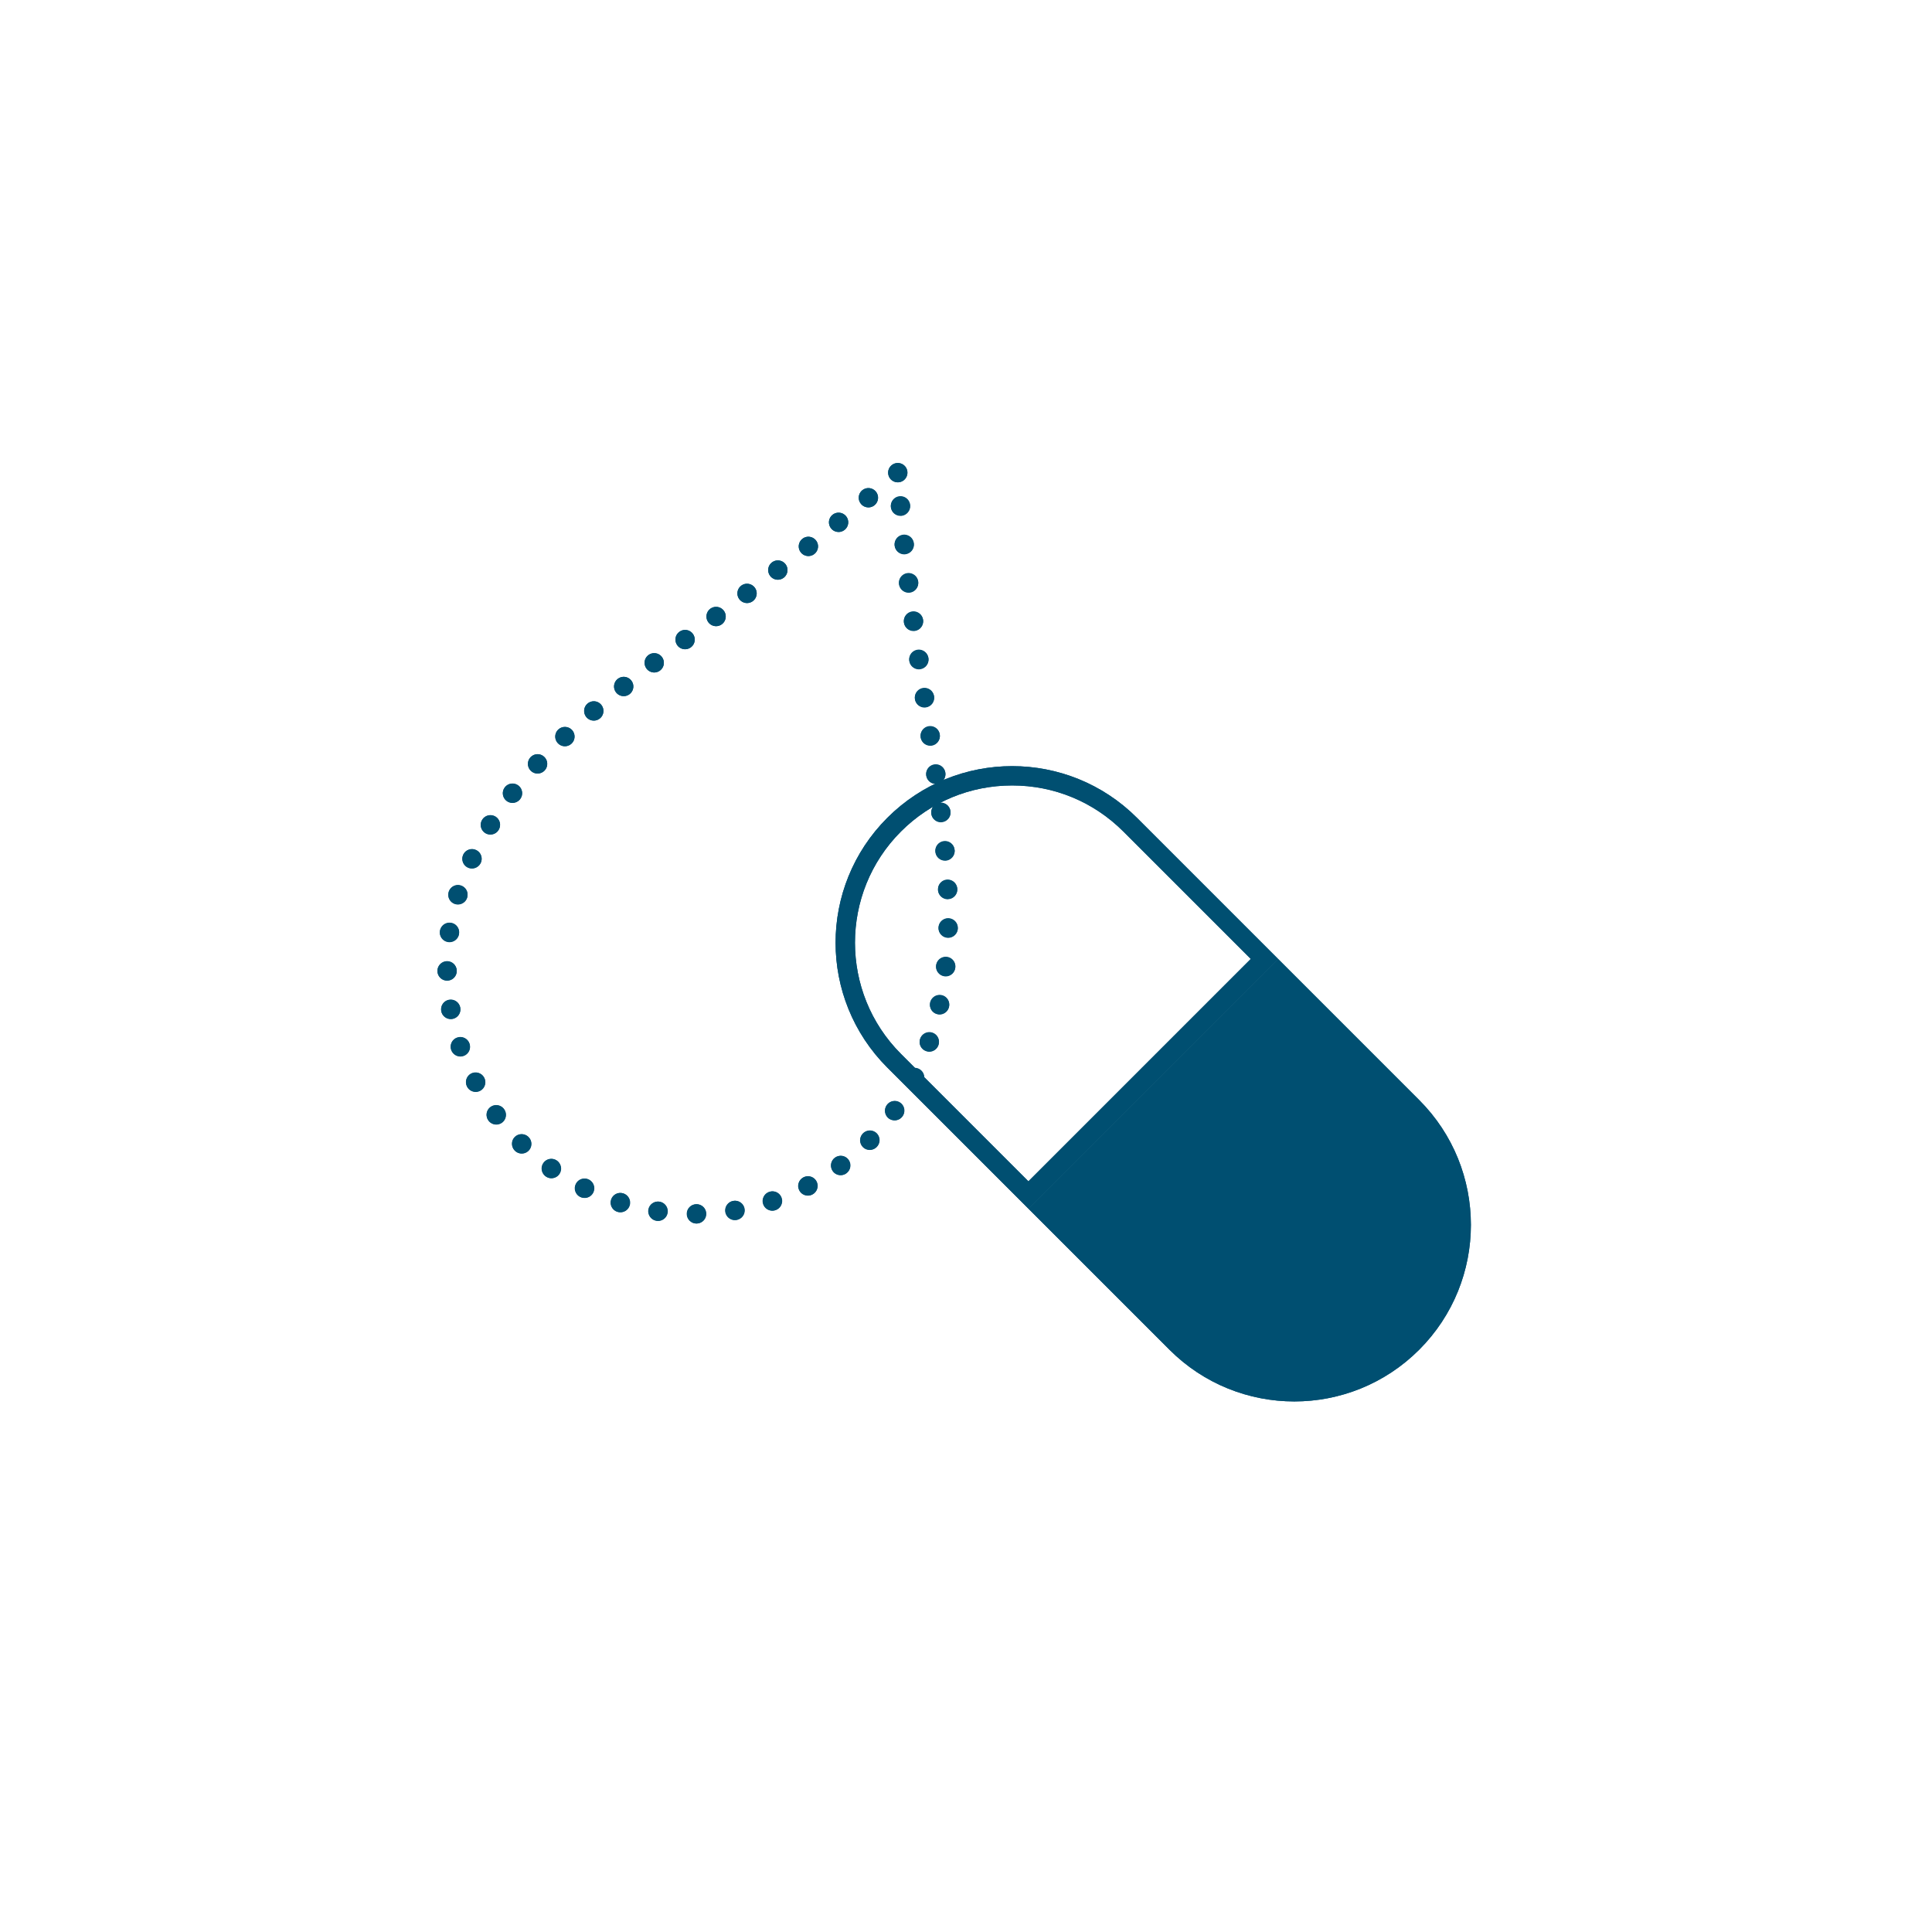 <?xml version="1.0" encoding="UTF-8"?>
<!-- Generator: Adobe Illustrator 27.0.0, SVG Export Plug-In . SVG Version: 6.00 Build 0)  -->
<svg xmlns="http://www.w3.org/2000/svg" xmlns:xlink="http://www.w3.org/1999/xlink" version="1.1" x="0px" y="0px" viewBox="0 0 300 300" style="enable-background:new 0 0 300 300;" xml:space="preserve">
<style type="text/css">
	.st0{display:none;}
	.st1{display:inline;enable-background:new    ;}
	.st2{fill:#F6F6F5;}
	.st3{fill:none;stroke:#004F71;stroke-width:3;stroke-linecap:round;stroke-miterlimit:1;}
	.st4{fill:none;stroke:#004F71;stroke-width:3;stroke-linecap:round;stroke-miterlimit:1;stroke-dasharray:0,6;}
	.st5{fill:#004F71;}
	.st6{fill:none;stroke:#004F71;stroke-width:3;stroke-linecap:round;stroke-miterlimit:1;stroke-dasharray:0,5.911;}
	.st7{fill:none;stroke:#004F71;stroke-width:3;stroke-miterlimit:1;}
	.st8{fill:none;stroke:#004F71;stroke-width:3;stroke-linejoin:round;stroke-miterlimit:1;}
	.st9{fill:none;}
	.st10{fill:none;stroke:#004F71;stroke-width:3;stroke-linecap:round;stroke-linejoin:round;stroke-miterlimit:1;}
	.st11{fill:none;stroke:#004F6F;stroke-width:3;stroke-linecap:round;stroke-miterlimit:1;stroke-dasharray:0,6;}
	.st12{fill:none;stroke:#FFFFFF;stroke-width:3;stroke-linecap:round;stroke-miterlimit:1;}
	.st13{fill:none;stroke:#FFFFFF;stroke-width:3;stroke-linecap:round;stroke-miterlimit:1;stroke-dasharray:0,6.041;}
	.st14{fill:none;stroke:#FFFFFF;stroke-width:3;stroke-linecap:round;stroke-miterlimit:1;stroke-dasharray:0,5.878;}
	.st15{fill:none;stroke:#004F71;stroke-width:3;stroke-linecap:square;stroke-linejoin:round;stroke-miterlimit:1;}
	.st16{fill:none;stroke:#004F71;stroke-width:3;stroke-linecap:square;stroke-miterlimit:1;}
	.st17{display:inline;fill:#004F71;}
	.st18{display:inline;}
	.st19{fill:none;stroke:#004F6F;stroke-width:3;stroke-linecap:round;stroke-miterlimit:1;stroke-dasharray:0,5.992;}
	.st20{fill:none;stroke:#004F71;stroke-width:3;stroke-linecap:round;stroke-linejoin:round;stroke-miterlimit:10;}
	.st21{fill:none;stroke:#004F6F;stroke-width:2.802;stroke-linecap:round;stroke-linejoin:round;stroke-miterlimit:10;}
	.st22{fill:none;stroke:#004F6F;stroke-width:3;stroke-linecap:round;stroke-miterlimit:1;stroke-dasharray:0,6.071;}
	.st23{fill:none;stroke:#004F71;stroke-width:3.302;stroke-linecap:round;stroke-linejoin:round;stroke-miterlimit:10;}
	.st24{fill:none;stroke:#004F6F;stroke-width:3.439;stroke-miterlimit:10;}
	.st25{fill:#004F6F;}
	.st26{fill:none;stroke:#004F6F;stroke-width:3.211;stroke-miterlimit:10;}
	.st27{fill:none;stroke:#004F6F;stroke-width:3.669;stroke-miterlimit:10;}
	.st28{fill:none;stroke:#004F6F;stroke-width:2.996;stroke-miterlimit:10;}
	.st29{fill:none;stroke:#FFFFFF;stroke-width:3;stroke-linecap:round;stroke-linejoin:round;stroke-miterlimit:1;}
	.st30{fill:none;stroke:#004F71;stroke-width:3.499;stroke-linecap:round;stroke-linejoin:round;stroke-miterlimit:1;}
	.st31{fill:none;stroke:#004F71;stroke-width:3.041;stroke-linecap:round;stroke-linejoin:round;stroke-miterlimit:1;}
	.st32{fill:none;stroke:#004F71;stroke-width:3.613;stroke-linecap:round;stroke-linejoin:round;stroke-miterlimit:1;}
	.st33{fill:none;stroke:#004F6F;stroke-width:2.934;stroke-linecap:round;stroke-linejoin:round;stroke-miterlimit:10;}
	.st34{fill:none;stroke:#004F6F;stroke-width:3;stroke-miterlimit:10;}
	.st35{fill:none;stroke:#004F6F;stroke-width:3.18;stroke-linecap:round;stroke-linejoin:round;stroke-miterlimit:10;}
	.st36{fill:none;stroke:#004F71;stroke-width:3.573;stroke-linecap:round;stroke-linejoin:round;}
	.st37{fill:none;stroke:#004F71;stroke-width:3;stroke-miterlimit:10;}
	.st38{fill:none;stroke:#004F71;stroke-width:5.029;stroke-miterlimit:10;}
	.st39{fill:none;stroke:#FFFFFF;stroke-width:3;stroke-linecap:round;stroke-miterlimit:1;stroke-dasharray:0,6;}
	.st40{fill:none;stroke:#FFFFFF;stroke-width:3.526;stroke-linecap:round;stroke-linejoin:round;stroke-miterlimit:1;}
	.st41{fill:none;stroke:#004F71;stroke-width:2.713;stroke-miterlimit:10;}
	.st42{fill:none;stroke:#004F6F;stroke-width:3;stroke-linecap:round;stroke-miterlimit:1;}
	.st43{fill:none;stroke:#004F6F;stroke-width:3;stroke-linecap:round;stroke-miterlimit:1;stroke-dasharray:0,5.618;}
	.st44{fill:none;stroke:#004F6F;stroke-width:3;stroke-linecap:round;stroke-miterlimit:1;stroke-dasharray:0,5.522;}
	.st45{fill:none;stroke:#004F6F;stroke-width:3;stroke-linecap:round;stroke-miterlimit:1;stroke-dasharray:0,5.691;}
	.st46{fill:none;stroke:#004F6F;stroke-width:3;stroke-linecap:round;stroke-miterlimit:1;stroke-dasharray:0,5.816;}
	.st47{fill:none;stroke:#004F6F;stroke-width:3;stroke-linecap:round;stroke-miterlimit:1;stroke-dasharray:0,5.555;}
	.st48{fill:none;stroke:#004F6F;stroke-width:3;stroke-linecap:round;stroke-miterlimit:1;stroke-dasharray:0,5.837;}
	.st49{fill:none;stroke:#004F6F;stroke-width:3;stroke-linecap:round;stroke-miterlimit:1;stroke-dasharray:0,6.054;}
	.st50{fill:#FFFFFF;}
</style>
<g id="Hintergrund" class="st0">
	<g class="st1">
		<circle class="st2" cx="150" cy="150.078" r="150"></circle>
	</g>
</g>
<g id="Icon">
	<g>
		<g>
			<path class="st5" d="M181.596,209.585c10.707,10.707,28.067,10.707,38.773,0c10.707-10.707,10.707-28.067,0-38.773     l-21.908-21.908l-38.774,38.773L181.596,209.585z"></path>
			<g>
				<path class="st5" d="M157.166,121.965c6.522,0,12.654,2.54,17.265,7.151l19.787,19.787l-34.531,34.531l-19.787-19.787      c-9.52-9.52-9.52-25.011,0-34.531C144.513,124.505,150.644,121.965,157.166,121.965 M157.166,118.965      c-7.017,0-14.033,2.677-19.387,8.03c-10.707,10.707-10.707,28.067,0,38.774l21.908,21.908l38.774-38.773l-21.908-21.908      C171.2,121.642,164.183,118.965,157.166,118.965L157.166,118.965z"></path>
			</g>
		</g>
	</g>
	<path class="st4" d="M139.409,73.394c-32.325,28.124-57.345,38.534-67.085,62.154c-8.069,19.567,1.252,41.971,20.819,50.04   s41.971-1.252,50.04-20.819C152.923,141.149,142.513,116.129,139.409,73.394z"></path>
</g>
<g id="vektorisiert">
	<g>
		<g>
			<g>
				<path class="st5" d="M181.596,209.585c10.707,10.707,28.067,10.707,38.773,0c10.707-10.707,10.707-28.067,0-38.773      l-21.908-21.908l-38.774,38.773L181.596,209.585z"></path>
			</g>
			<g>
				<path class="st5" d="M157.166,121.965c6.522,0,12.654,2.54,17.265,7.151l19.787,19.787l-34.531,34.531l-19.787-19.787      c-9.52-9.52-9.52-25.011,0-34.531C144.513,124.505,150.644,121.965,157.166,121.965 M157.166,118.965      c-7.017,0-14.033,2.677-19.387,8.03c-10.707,10.707-10.707,28.067,0,38.774l21.908,21.908l38.774-38.773l-21.908-21.908      C171.2,121.642,164.183,118.965,157.166,118.965L157.166,118.965z"></path>
			</g>
		</g>
	</g>
	<g>
		<path class="st5" d="M106.632,188.5c-0.01-0.83,0.65-1.5,1.48-1.51l0,0c0.83-0.011,1.51,0.649,1.51,1.479l0,0    c0.01,0.83-0.649,1.51-1.479,1.521l0,0h-0.011l0,0C107.313,189.99,106.632,189.319,106.632,188.5z M101.933,189.56h-0.011    c-0.81-0.12-1.38-0.89-1.26-1.7l0,0c0.12-0.819,0.891-1.39,1.71-1.27l0,0c0.811,0.12,1.38,0.89,1.26,1.71l0,0    c-0.109,0.74-0.75,1.28-1.479,1.28l0,0C102.072,189.58,102.002,189.569,101.933,189.56z M112.612,188.2    c-0.13-0.811,0.42-1.591,1.24-1.721l0,0l0,0l0,0c0.81-0.14,1.58,0.41,1.729,1.23l0,0c0.13,0.81-0.42,1.59-1.229,1.729h-0.011    c-0.079,0.011-0.159,0.021-0.25,0.021l0,0C113.372,189.46,112.742,188.939,112.612,188.2z M95.853,188.16v0.01    c-0.79-0.25-1.23-1.09-0.98-1.88l0,0c0.25-0.8,1.09-1.24,1.88-0.99l0,0c0.79,0.25,1.23,1.09,0.98,1.88l0,0    c-0.2,0.64-0.79,1.05-1.42,1.05l0,0C96.162,188.229,96.002,188.21,95.853,188.16z M118.492,186.979    c-0.27-0.79,0.16-1.64,0.94-1.899l0,0c0.79-0.271,1.64,0.16,1.899,0.939l0,0c0.26,0.79-0.16,1.641-0.939,1.9l0,0    c-0.16,0.05-0.32,0.08-0.48,0.08l0,0C119.282,188,118.702,187.6,118.492,186.979z M90.082,185.85h-0.01    c-0.74-0.37-1.04-1.27-0.67-2.01l0,0c0.36-0.75,1.26-1.05,2.01-0.69l0,0c0.74,0.37,1.04,1.271,0.67,2.021l0,0    c-0.26,0.52-0.79,0.83-1.34,0.83l0,0C90.522,186,90.292,185.95,90.082,185.85z M124.103,184.85c-0.391-0.729-0.101-1.64,0.64-2.02    l0,0c0.73-0.38,1.64-0.101,2.021,0.64l0,0c0.38,0.73,0.09,1.64-0.641,2.021l0,0c-0.22,0.119-0.46,0.17-0.689,0.17l0,0    C124.893,185.66,124.362,185.359,124.103,184.85z M84.732,182.66c-0.68-0.48-0.84-1.42-0.36-2.091l0,0    c0.48-0.68,1.41-0.84,2.09-0.359l0,0c0.67,0.479,0.83,1.42,0.36,2.09l0,0c-0.29,0.42-0.76,0.64-1.23,0.64l0,0    C85.292,182.939,84.992,182.85,84.732,182.66z M129.313,181.88c-0.49-0.67-0.351-1.61,0.31-2.1l0,0l0,0l0,0    c0.67-0.49,1.61-0.351,2.101,0.319l0,0c0.489,0.67,0.35,1.61-0.32,2.101l0,0c-0.26,0.199-0.57,0.29-0.88,0.29l0,0    C130.063,182.49,129.603,182.28,129.313,181.88z M79.942,178.67c-0.59-0.58-0.61-1.53-0.03-2.12l0,0c0.58-0.59,1.53-0.6,2.13-0.02    l0,0c0.59,0.579,0.601,1.529,0.021,2.119l0,0c-0.29,0.301-0.681,0.45-1.07,0.45l0,0C80.612,179.1,80.232,178.96,79.942,178.67z     M133.992,178.14c-0.59-0.59-0.59-1.53-0.01-2.12l0,0c0.58-0.59,1.53-0.6,2.12-0.02l0,0c0.59,0.58,0.59,1.53,0.01,2.12l0,0    c-0.29,0.3-0.68,0.449-1.07,0.449l0,0C134.662,178.569,134.282,178.43,133.992,178.14z M75.842,173.99L75.842,173.99    c-0.5-0.671-0.359-1.601,0.301-2.101l0,0c0.67-0.5,1.609-0.359,2.1,0.3l0,0c0.5,0.67,0.36,1.61-0.3,2.11l0,0    c-0.271,0.2-0.59,0.29-0.9,0.29l0,0C76.582,174.59,76.132,174.38,75.842,173.99z M138.032,173.71c-0.67-0.49-0.83-1.42-0.34-2.101    l0,0c0.479-0.67,1.42-0.829,2.09-0.34l0,0c0.67,0.48,0.83,1.42,0.34,2.09l0,0c-0.29,0.41-0.75,0.62-1.22,0.62l0,0    C138.603,173.979,138.303,173.89,138.032,173.71z M72.522,168.72L72.522,168.72c-0.391-0.729-0.11-1.64,0.62-2.03l0,0    c0.739-0.38,1.649-0.1,2.029,0.63l0,0c0.391,0.74,0.101,1.641-0.63,2.03l0,0c-0.22,0.12-0.46,0.17-0.689,0.17l0,0    C73.313,169.52,72.782,169.229,72.522,168.72z M141.332,168.7c-0.75-0.37-1.04-1.28-0.67-2.021l0,0c0,0,0,0,0,0.01l0,0    c0.37-0.75,1.271-1.05,2.01-0.68l0,0c0.74,0.38,1.04,1.28,0.67,2.021l0,0c-0.26,0.52-0.789,0.829-1.34,0.829l0,0    C141.772,168.859,141.542,168.81,141.332,168.7z M70.053,163c-0.261-0.78,0.149-1.641,0.939-1.9l0,0    c0.79-0.27,1.64,0.15,1.9,0.931l0,0c0.27,0.789-0.15,1.64-0.931,1.909l0,0c-0.159,0.051-0.33,0.08-0.489,0.08l0,0    C70.853,164.02,70.272,163.63,70.053,163z M143.813,163.229c-0.79-0.26-1.21-1.109-0.94-1.899l0,0c0.271-0.78,1.12-1.2,1.91-0.931    l0,0c0.78,0.261,1.2,1.12,0.93,1.9l0,0c-0.21,0.62-0.79,1.02-1.42,1.02l0,0C144.132,163.319,143.973,163.29,143.813,163.229z     M68.513,156.97c-0.141-0.82,0.399-1.6,1.22-1.74l0,0c0.81-0.14,1.59,0.41,1.729,1.221l0,0c0.15,0.819-0.399,1.6-1.22,1.739l0,0    c-0.08,0.011-0.17,0.021-0.25,0.021l0,0C69.272,158.21,68.632,157.7,68.513,156.97z M145.572,157.5    c-0.81-0.17-1.32-0.97-1.14-1.78l0,0c0,0,0,0-0.011,0l0,0c0.181-0.81,0.98-1.32,1.79-1.15l0,0c0.811,0.171,1.32,0.971,1.15,1.78    l0,0c-0.15,0.71-0.78,1.19-1.47,1.19l0,0C145.792,157.54,145.683,157.53,145.572,157.5z M67.922,150.77L67.922,150.77    c-0.01-0.83,0.65-1.51,1.48-1.529l0,0c0.82-0.011,1.51,0.649,1.52,1.479l0,0c0.011,0.83-0.649,1.51-1.479,1.521l0,0    c0,0-0.01,0-0.021,0l0,0C68.603,152.24,67.933,151.59,67.922,150.77z M146.683,151.609c-0.82-0.09-1.42-0.829-1.33-1.659l0,0    c0,0,0,0,0,0.01l0,0c0.09-0.83,0.83-1.42,1.66-1.33l0,0c0.819,0.09,1.409,0.82,1.319,1.65l0,0c-0.08,0.77-0.729,1.34-1.479,1.34    l0,0C146.792,151.62,146.742,151.609,146.683,151.609z M69.592,146.25c-0.829-0.12-1.39-0.88-1.279-1.7l0,0    c0.12-0.82,0.88-1.39,1.7-1.27l0,0c0.819,0.109,1.39,0.869,1.27,1.689l0,0c-0.1,0.75-0.74,1.29-1.479,1.29l0,0    C69.732,146.26,69.662,146.26,69.592,146.25z M147.192,145.63c-0.82-0.021-1.48-0.7-1.46-1.53l0,0l0,0l0,0    c0.02-0.83,0.7-1.49,1.53-1.47l0,0c0.829,0.02,1.489,0.71,1.46,1.54l0.01-0.01c-0.021,0.819-0.69,1.47-1.5,1.47l0,0    C147.212,145.63,147.202,145.63,147.192,145.63z M70.672,140.35c-0.79-0.25-1.239-1.09-0.989-1.88l0,0    c0.239-0.79,1.08-1.24,1.87-0.99l0,0c0.789,0.24,1.239,1.08,0.989,1.88l0,0c-0.189,0.641-0.79,1.051-1.43,1.051l0,0    C70.962,140.41,70.822,140.39,70.672,140.35z M145.652,138.2c0,0,0,0,0.01,0l0,0c-0.04-0.83,0.601-1.53,1.43-1.561l0,0    c0.83-0.04,1.521,0.601,1.561,1.43l0,0c0.04,0.83-0.61,1.53-1.43,1.561l0,0c-0.021,0.01-0.051,0.01-0.07,0.01l0,0    C146.353,139.64,145.692,139,145.652,138.2z M72.662,134.689c-0.75-0.35-1.07-1.25-0.72-2l0,0c0.35-0.739,1.24-1.069,1.99-0.71    l0,0c0.75,0.351,1.08,1.24,0.729,1.99l0,0l0,0l0,0c-0.26,0.54-0.8,0.86-1.37,0.86l0,0C73.082,134.83,72.872,134.79,72.662,134.689    z M145.252,132.29L145.252,132.29L145.252,132.29c-0.08-0.83,0.53-1.561,1.36-1.63l0,0c0.82-0.08,1.55,0.529,1.62,1.359h0.01    c0.07,0.82-0.54,1.55-1.36,1.63l0,0c-0.05,0-0.09,0-0.14,0l0,0C145.973,133.649,145.322,133.069,145.252,132.29z M75.372,129.34    c-0.71-0.44-0.92-1.36-0.49-2.06l0,0c0.44-0.711,1.36-0.921,2.07-0.49l0,0c0.7,0.439,0.92,1.359,0.48,2.069l0,0    c-0.28,0.46-0.771,0.71-1.28,0.71l0,0C75.882,129.569,75.612,129.49,75.372,129.34z M144.612,126.37L144.612,126.37    L144.612,126.37c-0.1-0.82,0.49-1.57,1.31-1.67l0,0c0.82-0.101,1.57,0.479,1.67,1.31l0,0c0.101,0.82-0.489,1.56-1.31,1.66l0,0    c-0.06,0.01-0.12,0.02-0.18,0.02l0,0C145.353,127.689,144.702,127.13,144.612,126.37z M78.662,124.34    c-0.649-0.51-0.77-1.45-0.26-2.1l0,0c0.51-0.66,1.45-0.771,2.11-0.261l0,0c0.649,0.5,0.77,1.45,0.26,2.101l0,0    c-0.3,0.38-0.74,0.58-1.19,0.58l0,0C79.263,124.66,78.942,124.56,78.662,124.34z M143.832,120.45c-0.12-0.82,0.45-1.58,1.271-1.7    l0,0c0.819-0.11,1.58,0.46,1.7,1.28l0,0c0.109,0.819-0.461,1.579-1.28,1.689l0,0c-0.07,0.01-0.141,0.021-0.21,0.021l0,0    C144.582,121.74,143.933,121.2,143.832,120.45z M82.462,119.7c-0.609-0.561-0.64-1.511-0.08-2.12l0,0    c0.57-0.61,1.521-0.641,2.12-0.07l0,0c0.61,0.56,0.641,1.51,0.08,2.12l0,0c-0.3,0.31-0.7,0.479-1.1,0.479l0,0    C83.112,120.109,82.752,119.97,82.462,119.7z M86.632,115.39c-0.569-0.6-0.54-1.55,0.07-2.12l0,0c0.601-0.56,1.55-0.529,2.12,0.07    l0,0c0.56,0.61,0.53,1.56-0.07,2.12l0,0l0,0l0,0c-0.29,0.27-0.66,0.41-1.029,0.41l0,0C87.322,115.87,86.922,115.71,86.632,115.39z     M142.962,114.52c-0.12-0.819,0.45-1.58,1.271-1.7l0,0c0.82-0.119,1.58,0.44,1.7,1.261l0,0c0.12,0.819-0.44,1.58-1.261,1.71l0,0    c-0.08,0.01-0.149,0.01-0.22,0.01l0,0C143.712,115.8,143.082,115.27,142.962,114.52z M91.063,111.359    c-0.53-0.64-0.46-1.579,0.18-2.119l0,0c0.63-0.53,1.57-0.46,2.11,0.18l0,0c0.529,0.63,0.46,1.57-0.17,2.11l0,0c0,0,0,0-0.011,0    l0,0c-0.279,0.239-0.619,0.359-0.96,0.359l0,0C91.782,111.89,91.362,111.71,91.063,111.359z M142.072,108.59    c-0.12-0.82,0.45-1.58,1.26-1.7l0,0c0.82-0.13,1.59,0.44,1.71,1.26l0,0c0.12,0.82-0.439,1.58-1.26,1.7l0,0    c-0.07,0.01-0.15,0.021-0.22,0.021l0,0C142.832,109.87,142.192,109.34,142.072,108.59z M95.672,107.52    c-0.51-0.649-0.399-1.59,0.25-2.109v0.01c0.65-0.521,1.591-0.41,2.101,0.24l0,0c0.52,0.649,0.41,1.59-0.24,2.109l0,0l0,0l0,0    c-0.27,0.21-0.6,0.32-0.93,0.32l0,0C96.412,108.09,95.973,107.899,95.672,107.52z M100.402,103.819c-0.5-0.659-0.38-1.6,0.28-2.1    l0,0c0.659-0.5,1.6-0.37,2.1,0.29l0,0c0.5,0.66,0.38,1.6-0.28,2.1l0,0c-0.27,0.21-0.59,0.311-0.91,0.311l0,0    C101.143,104.42,100.692,104.21,100.402,103.819z M141.202,102.649c-0.12-0.819,0.45-1.58,1.271-1.699l0,0    c0.819-0.12,1.58,0.449,1.699,1.27l0,0c0.11,0.82-0.449,1.58-1.279,1.7l0,0c-0.07,0.01-0.141,0.02-0.21,0.02l0,0    C141.952,103.939,141.303,103.399,141.202,102.649z M105.183,100.21c-0.49-0.67-0.36-1.61,0.31-2.101l0,0    c0.66-0.5,1.6-0.359,2.09,0.301l0,0c0.5,0.67,0.36,1.609-0.3,2.1l0,0l0,0l0,0c-0.27,0.2-0.58,0.3-0.9,0.3l0,0    C105.933,100.81,105.473,100.6,105.183,100.21z M140.362,96.689c-0.11-0.819,0.47-1.569,1.29-1.68l0,0    c0.82-0.11,1.58,0.46,1.689,1.28l0,0c0.11,0.819-0.47,1.58-1.289,1.689l0,0c-0.07,0.011-0.141,0.011-0.2,0.011l0,0    C141.112,97.99,140.462,97.45,140.362,96.689z M109.992,96.62c-0.49-0.66-0.35-1.601,0.311-2.101l0,0    c0.659-0.489,1.609-0.35,2.1,0.311l0,0c0.49,0.67,0.35,1.609-0.311,2.1l0,0l0,0l0,0c-0.27,0.2-0.579,0.3-0.89,0.3l0,0    C110.742,97.229,110.292,97.02,109.992,96.62z M114.803,93.04c-0.5-0.66-0.36-1.601,0.3-2.101l0,0c0.66-0.5,1.6-0.359,2.1,0.301    l0,0c0.5,0.659,0.36,1.6-0.3,2.1l0,0l0,0l0,0c-0.271,0.2-0.58,0.3-0.9,0.3l0,0C115.553,93.64,115.103,93.43,114.803,93.04z     M139.603,90.72c-0.101-0.82,0.479-1.57,1.31-1.67l0,0c0.82-0.1,1.57,0.49,1.67,1.31l0,0c0.09,0.82-0.49,1.57-1.31,1.671l0,0    c-0.061,0.01-0.12,0.01-0.19,0.01l0,0C140.342,92.04,139.692,91.479,139.603,90.72z M119.592,89.43c-0.5-0.66-0.38-1.6,0.28-2.1    l0,0c0.66-0.511,1.601-0.38,2.11,0.279l0,0c0.5,0.65,0.37,1.591-0.28,2.101l0,0c0,0,0,0-0.01,0l0,0    c-0.271,0.21-0.59,0.31-0.91,0.31l0,0C120.332,90.02,119.893,89.81,119.592,89.43z M124.353,85.77    c-0.521-0.649-0.4-1.59,0.25-2.109l0,0c0.649-0.511,1.59-0.4,2.109,0.26l0,0c0.511,0.649,0.391,1.59-0.26,2.1l0,0    c-0.27,0.221-0.6,0.32-0.92,0.32l0,0C125.082,86.34,124.643,86.149,124.353,85.77z M138.922,84.74    c-0.09-0.83,0.511-1.561,1.33-1.65l0,0c0.82-0.09,1.561,0.51,1.65,1.34l0,0c0.09,0.82-0.51,1.55-1.33,1.64l0,0    c-0.06,0.011-0.11,0.011-0.17,0.011l0,0C139.652,86.08,139.002,85.51,138.922,84.74z M129.053,82.05    c-0.521-0.65-0.421-1.59,0.22-2.11l0,0c0.64-0.52,1.59-0.42,2.109,0.221l0,0c0.521,0.64,0.421,1.59-0.22,2.109l0,0    c-0.28,0.23-0.609,0.34-0.95,0.34l0,0C129.782,82.609,129.342,82.42,129.053,82.05z M138.332,78.75c0,0,0,0,0-0.01l0,0    c-0.069-0.82,0.54-1.551,1.36-1.62l0,0c0.83-0.08,1.56,0.529,1.63,1.359l0,0c0.07,0.82-0.54,1.551-1.36,1.63l0,0    c-0.05,0-0.09,0-0.14,0l0,0C139.053,80.109,138.402,79.52,138.332,78.75z M133.702,78.25c-0.54-0.63-0.46-1.58,0.18-2.11l0,0    c0.641-0.53,1.58-0.45,2.11,0.18l0,0c0.54,0.641,0.45,1.58-0.18,2.12l0,0c-0.28,0.24-0.62,0.351-0.96,0.351l0,0    C134.422,78.79,133.992,78.609,133.702,78.25z M138.272,74.38c-0.54-0.63-0.48-1.57,0.149-2.12l0,0    c0.631-0.54,1.57-0.479,2.12,0.15l0,0c0.54,0.62,0.471,1.569-0.149,2.109l0,0c0,0,0,0,0,0.011l0,0    c-0.28,0.239-0.641,0.369-0.98,0.369l0,0C138.992,74.899,138.572,74.72,138.272,74.38z"></path>
	</g>
</g>
</svg>
